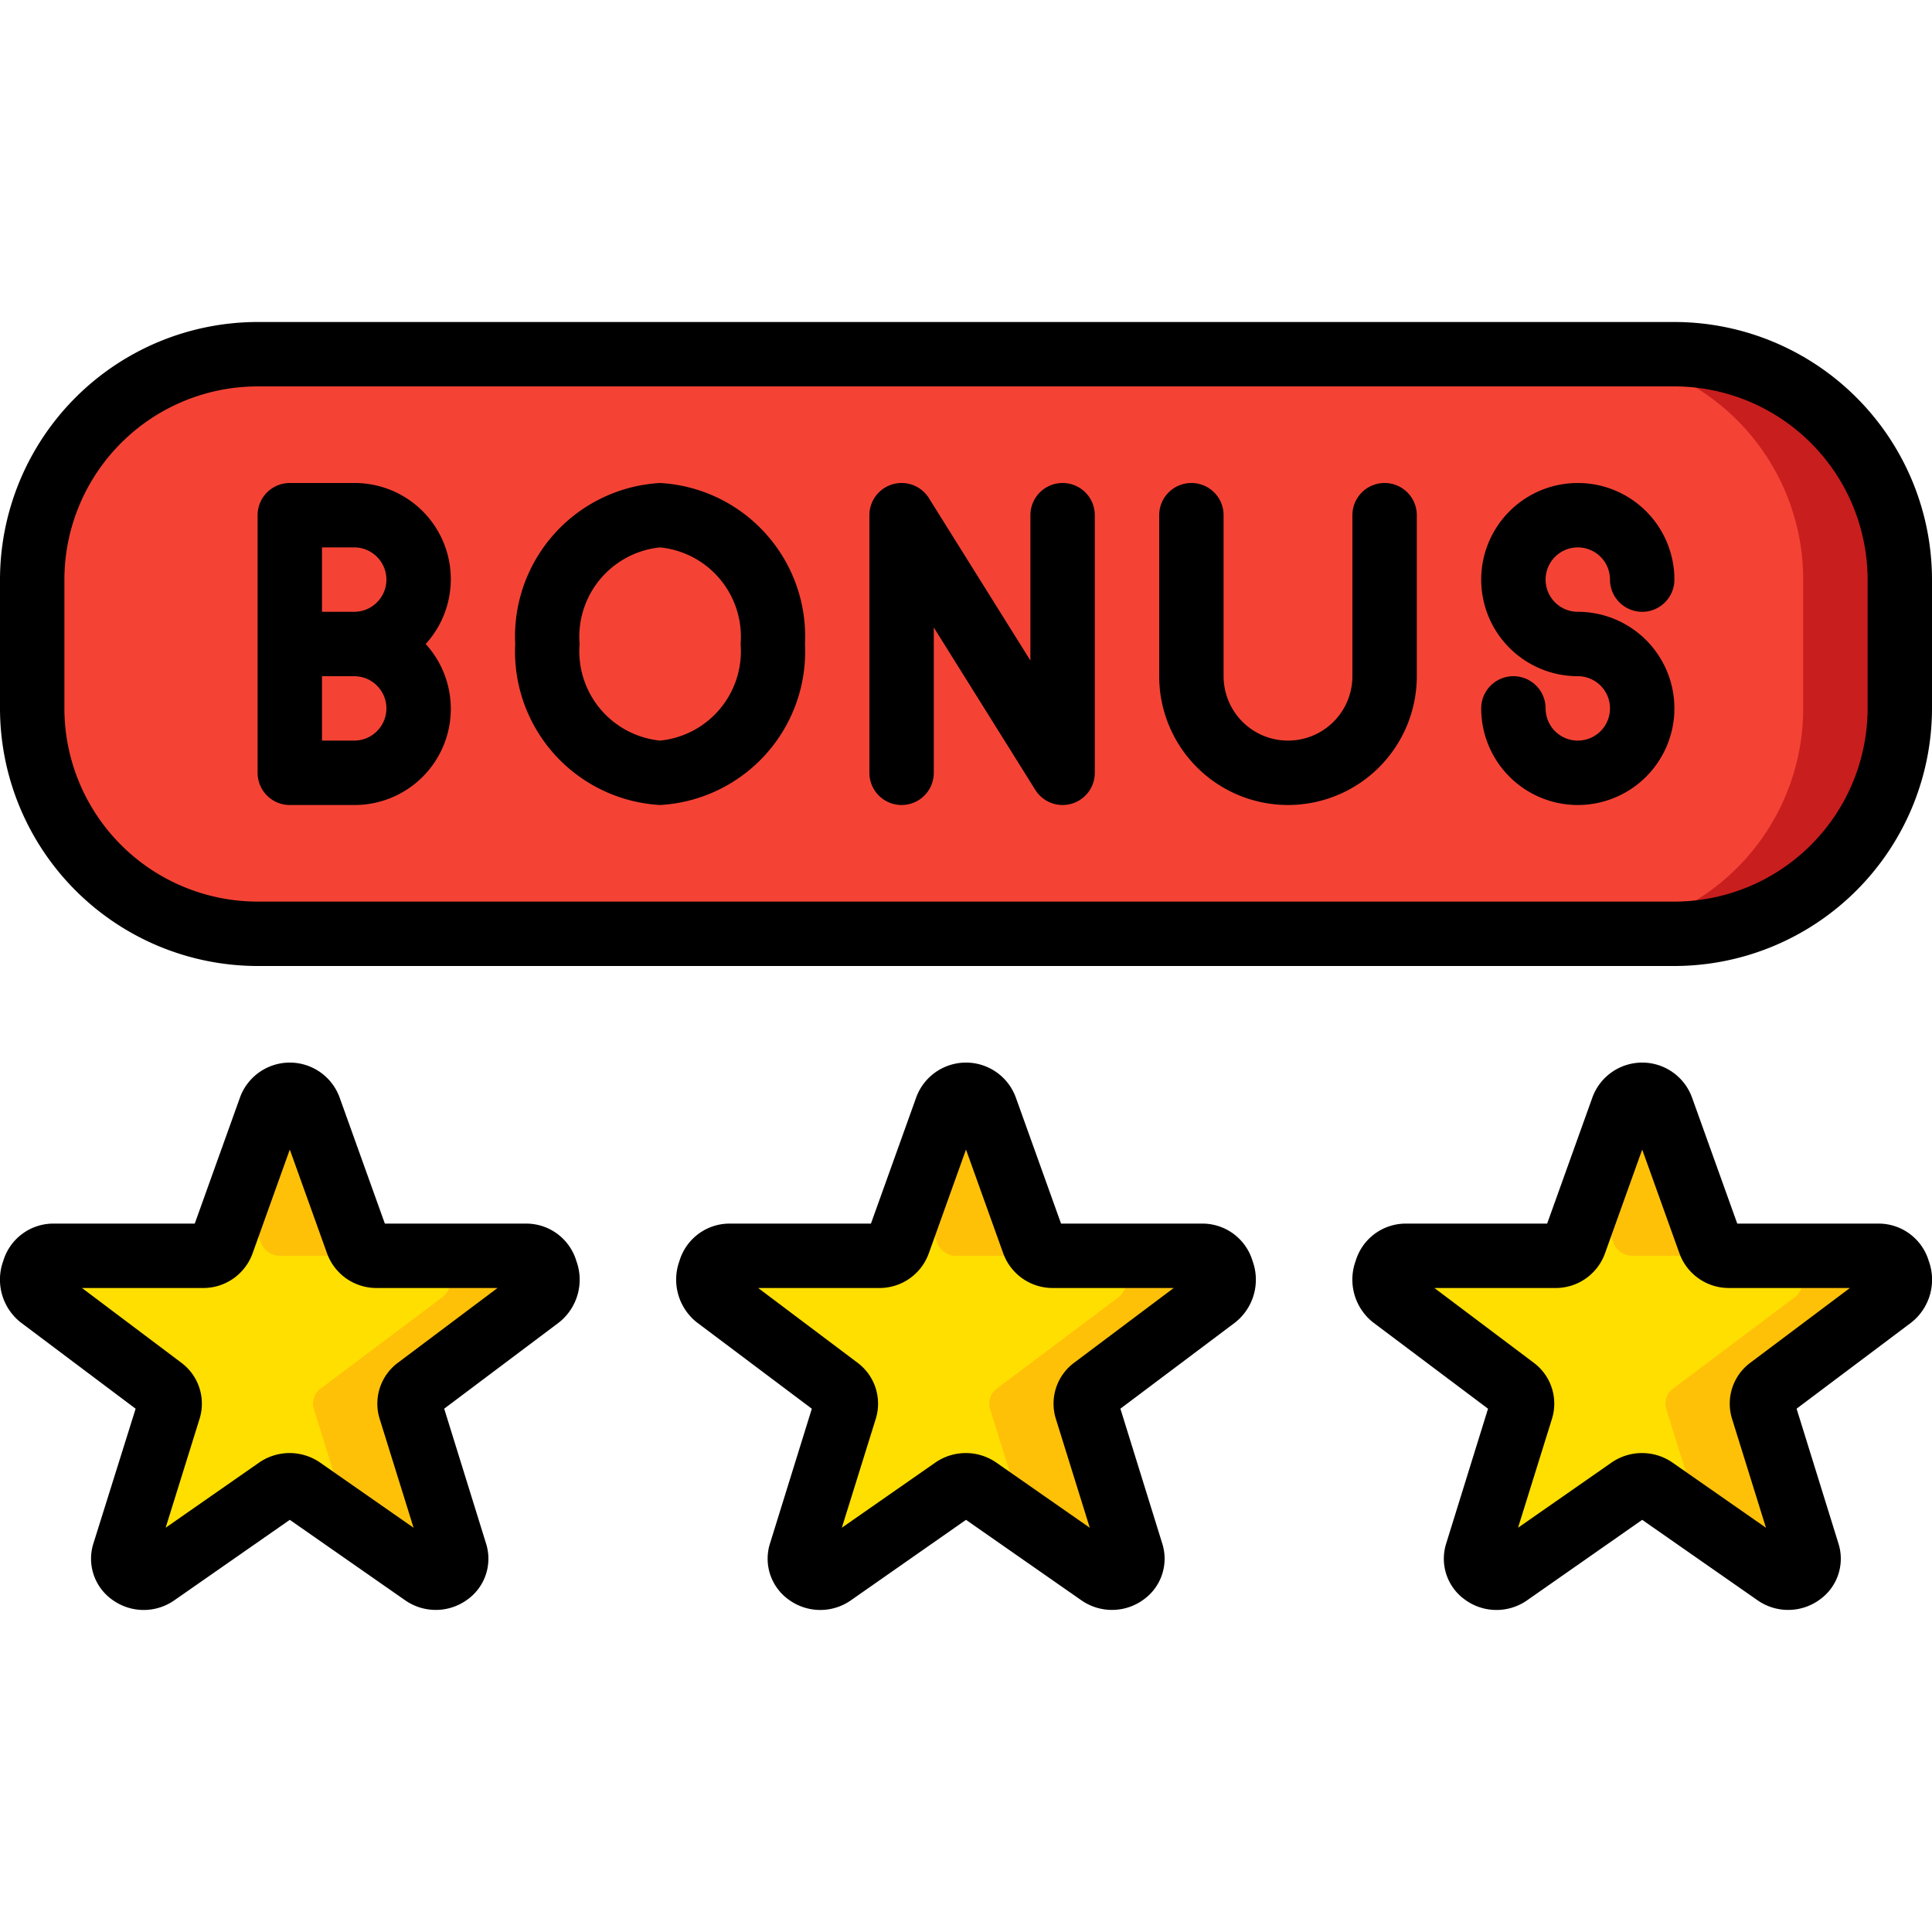 <svg height="512" viewBox="0 0 60 60" width="512" xmlns="http://www.w3.org/2000/svg"><g id="Icons"><path d="m30.6 34.413 1.5 4.174a.631.631 0 0 0 .6.413h4.664a.735.735 0 0 1 .394 1.27l-3.8 2.854a.575.575 0 0 0 -.213.633l1.394 4.477a.625.625 0 0 1 -.983.647l-3.781-2.636a.663.663 0 0 0 -.752 0l-3.781 2.636a.625.625 0 0 1 -.983-.647l1.394-4.477a.575.575 0 0 0 -.213-.633l-3.8-2.854a.735.735 0 0 1 .394-1.27h4.666a.631.631 0 0 0 .6-.413l1.5-4.174a.645.645 0 0 1 1.2 0z" fill="#ffdf00"/><path d="m29.1 38.587a.631.631 0 0 0 .6.413h3a.631.631 0 0 1 -.6-.413l-1.5-4.174a.645.645 0 0 0 -1.2 0l-.9 2.5z" fill="#fec108"/><path d="m37.76 40.27a.735.735 0 0 0 -.394-1.27h-3a.735.735 0 0 1 .394 1.27l-3.8 2.853a.577.577 0 0 0 -.213.634l1.093 3.507 2.318 1.616a.625.625 0 0 0 .983-.646l-1.394-4.477a.577.577 0 0 1 .213-.634z" fill="#fec108"/><path d="m51.6 34.413 1.5 4.174a.631.631 0 0 0 .6.413h4.664a.735.735 0 0 1 .394 1.27l-3.8 2.854a.575.575 0 0 0 -.213.633l1.394 4.477a.625.625 0 0 1 -.983.647l-3.781-2.636a.663.663 0 0 0 -.752 0l-3.781 2.636a.625.625 0 0 1 -.983-.647l1.394-4.477a.575.575 0 0 0 -.213-.633l-3.8-2.854a.735.735 0 0 1 .394-1.27h4.666a.631.631 0 0 0 .6-.413l1.5-4.174a.645.645 0 0 1 1.2 0z" fill="#ffdf00"/><path d="m50.1 38.587a.631.631 0 0 0 .6.413h3a.631.631 0 0 1 -.6-.413l-1.5-4.174a.645.645 0 0 0 -1.2 0l-.9 2.5z" fill="#fec108"/><path d="m58.76 40.27a.735.735 0 0 0 -.394-1.27h-3a.735.735 0 0 1 .394 1.27l-3.8 2.853a.577.577 0 0 0 -.213.634l1.093 3.507 2.318 1.616a.625.625 0 0 0 .983-.646l-1.394-4.477a.577.577 0 0 1 .213-.634z" fill="#fec108"/><path d="m9.6 34.413 1.5 4.174a.631.631 0 0 0 .6.413h4.664a.735.735 0 0 1 .394 1.27l-3.8 2.854a.575.575 0 0 0 -.213.633l1.394 4.477a.625.625 0 0 1 -.983.647l-3.78-2.636a.663.663 0 0 0 -.752 0l-3.781 2.636a.625.625 0 0 1 -.983-.647l1.394-4.477a.575.575 0 0 0 -.213-.633l-3.801-2.854a.735.735 0 0 1 .394-1.27h4.666a.631.631 0 0 0 .6-.413l1.5-4.174a.645.645 0 0 1 1.2 0z" fill="#ffdf00"/><path d="m8.1 38.587a.631.631 0 0 0 .6.413h3a.631.631 0 0 1 -.6-.413l-1.5-4.174a.645.645 0 0 0 -1.2 0l-.9 2.5z" fill="#fec108"/><path d="m16.76 40.27a.735.735 0 0 0 -.394-1.27h-3a.735.735 0 0 1 .394 1.27l-3.8 2.853a.577.577 0 0 0 -.213.634l1.093 3.507 2.318 1.616a.625.625 0 0 0 .983-.646l-1.394-4.477a.577.577 0 0 1 .213-.634z" fill="#fec108"/><rect fill="#f44335" height="18" rx="7" width="58" x="1" y="11"/><path d="m52 11h-3a7 7 0 0 1 7 7v4a7 7 0 0 1 -7 7h3a7 7 0 0 0 7-7v-4a7 7 0 0 0 -7-7z" fill="#c81e1e"/></g><g id="Icons_copy" data-name="Icons copy"><path d="m38.9 39.163a1.626 1.626 0 0 0 -1.534-1.163h-4.414l-1.406-3.919a1.646 1.646 0 0 0 -3.09-.006l-1.408 3.925h-4.414a1.626 1.626 0 0 0 -1.534 1.163 1.693 1.693 0 0 0 .543 1.906l3.569 2.68-1.3 4.188a1.562 1.562 0 0 0 .582 1.741 1.658 1.658 0 0 0 1.929.023l3.577-2.501 3.585 2.5a1.66 1.66 0 0 0 1.929-.023 1.56 1.56 0 0 0 .581-1.741l-1.3-4.188 3.565-2.678a1.694 1.694 0 0 0 .54-1.907zm-5.546 3.161a1.583 1.583 0 0 0 -.566 1.731l1.056 3.391-2.9-2.022a1.663 1.663 0 0 0 -1.9 0l-2.9 2.021 1.056-3.39a1.584 1.584 0 0 0 -.566-1.732l-3.088-2.323h3.754a1.626 1.626 0 0 0 1.544-1.075l1.156-3.225 1.154 3.217a1.631 1.631 0 0 0 1.546 1.083h3.751z"/><path d="m59.9 39.163a1.626 1.626 0 0 0 -1.534-1.163h-4.414l-1.406-3.919a1.646 1.646 0 0 0 -3.09-.006l-1.408 3.925h-4.414a1.626 1.626 0 0 0 -1.534 1.163 1.693 1.693 0 0 0 .543 1.906l3.569 2.68-1.3 4.188a1.562 1.562 0 0 0 .582 1.741 1.658 1.658 0 0 0 1.929.023l3.577-2.501 3.585 2.5a1.66 1.66 0 0 0 1.929-.023 1.56 1.56 0 0 0 .581-1.741l-1.3-4.188 3.565-2.678a1.694 1.694 0 0 0 .54-1.907zm-5.546 3.161a1.583 1.583 0 0 0 -.566 1.731l1.056 3.391-2.9-2.022a1.663 1.663 0 0 0 -1.9 0l-2.9 2.021 1.056-3.39a1.584 1.584 0 0 0 -.566-1.732l-3.088-2.323h3.754a1.626 1.626 0 0 0 1.544-1.075l1.156-3.225 1.154 3.217a1.631 1.631 0 0 0 1.546 1.083h3.751z"/><path d="m17.9 39.163a1.626 1.626 0 0 0 -1.534-1.163h-4.414l-1.406-3.919a1.646 1.646 0 0 0 -3.09-.006l-1.408 3.925h-4.414a1.626 1.626 0 0 0 -1.534 1.163 1.693 1.693 0 0 0 .543 1.906l3.569 2.68-1.312 4.188a1.562 1.562 0 0 0 .582 1.741 1.658 1.658 0 0 0 1.929.023l3.589-2.501 3.585 2.5a1.66 1.66 0 0 0 1.929-.023 1.56 1.56 0 0 0 .581-1.741l-1.3-4.188 3.565-2.678a1.694 1.694 0 0 0 .54-1.907zm-5.546 3.161a1.583 1.583 0 0 0 -.566 1.731l1.056 3.391-2.9-2.022a1.663 1.663 0 0 0 -1.9 0l-2.9 2.021 1.056-3.39a1.584 1.584 0 0 0 -.566-1.732l-3.088-2.323h3.754a1.626 1.626 0 0 0 1.544-1.075l1.156-3.225 1.154 3.217a1.631 1.631 0 0 0 1.546 1.083h3.751z"/><path d="m52 10h-44a8.009 8.009 0 0 0 -8 8v4a8.009 8.009 0 0 0 8 8h44a8.009 8.009 0 0 0 8-8v-4a8.009 8.009 0 0 0 -8-8zm6 12a6.006 6.006 0 0 1 -6 6h-44a6.006 6.006 0 0 1 -6-6v-4a6.006 6.006 0 0 1 6-6h44a6.006 6.006 0 0 1 6 6z"/><path d="m11 15h-2a1 1 0 0 0 -1 1v8a1 1 0 0 0 1 1h2a2.987 2.987 0 0 0 2.22-5 2.987 2.987 0 0 0 -2.22-5zm-1 2h1a1 1 0 0 1 0 2h-1zm1 6h-1v-2h1a1 1 0 0 1 0 2z"/><path d="m20.5 15a4.775 4.775 0 0 0 -4.5 5 4.775 4.775 0 0 0 4.5 5 4.775 4.775 0 0 0 4.5-5 4.775 4.775 0 0 0 -4.5-5zm0 8a2.788 2.788 0 0 1 -2.5-3 2.788 2.788 0 0 1 2.5-3 2.788 2.788 0 0 1 2.5 3 2.788 2.788 0 0 1 -2.5 3z"/><path d="m33 15a1 1 0 0 0 -1 1v4.513l-3.152-5.043a1 1 0 0 0 -1.848.53v8a1 1 0 0 0 2 0v-4.513l3.152 5.043a1 1 0 0 0 1.848-.53v-8a1 1 0 0 0 -1-1z"/><path d="m43 15a1 1 0 0 0 -1 1v5a2 2 0 0 1 -4 0v-5a1 1 0 0 0 -2 0v5a4 4 0 0 0 8 0v-5a1 1 0 0 0 -1-1z"/><path d="m49 17a1 1 0 0 1 1 1 1 1 0 0 0 2 0 3 3 0 1 0 -3 3 1 1 0 1 1 -1 1 1 1 0 0 0 -2 0 3 3 0 1 0 3-3 1 1 0 0 1 0-2z"/></g></svg>